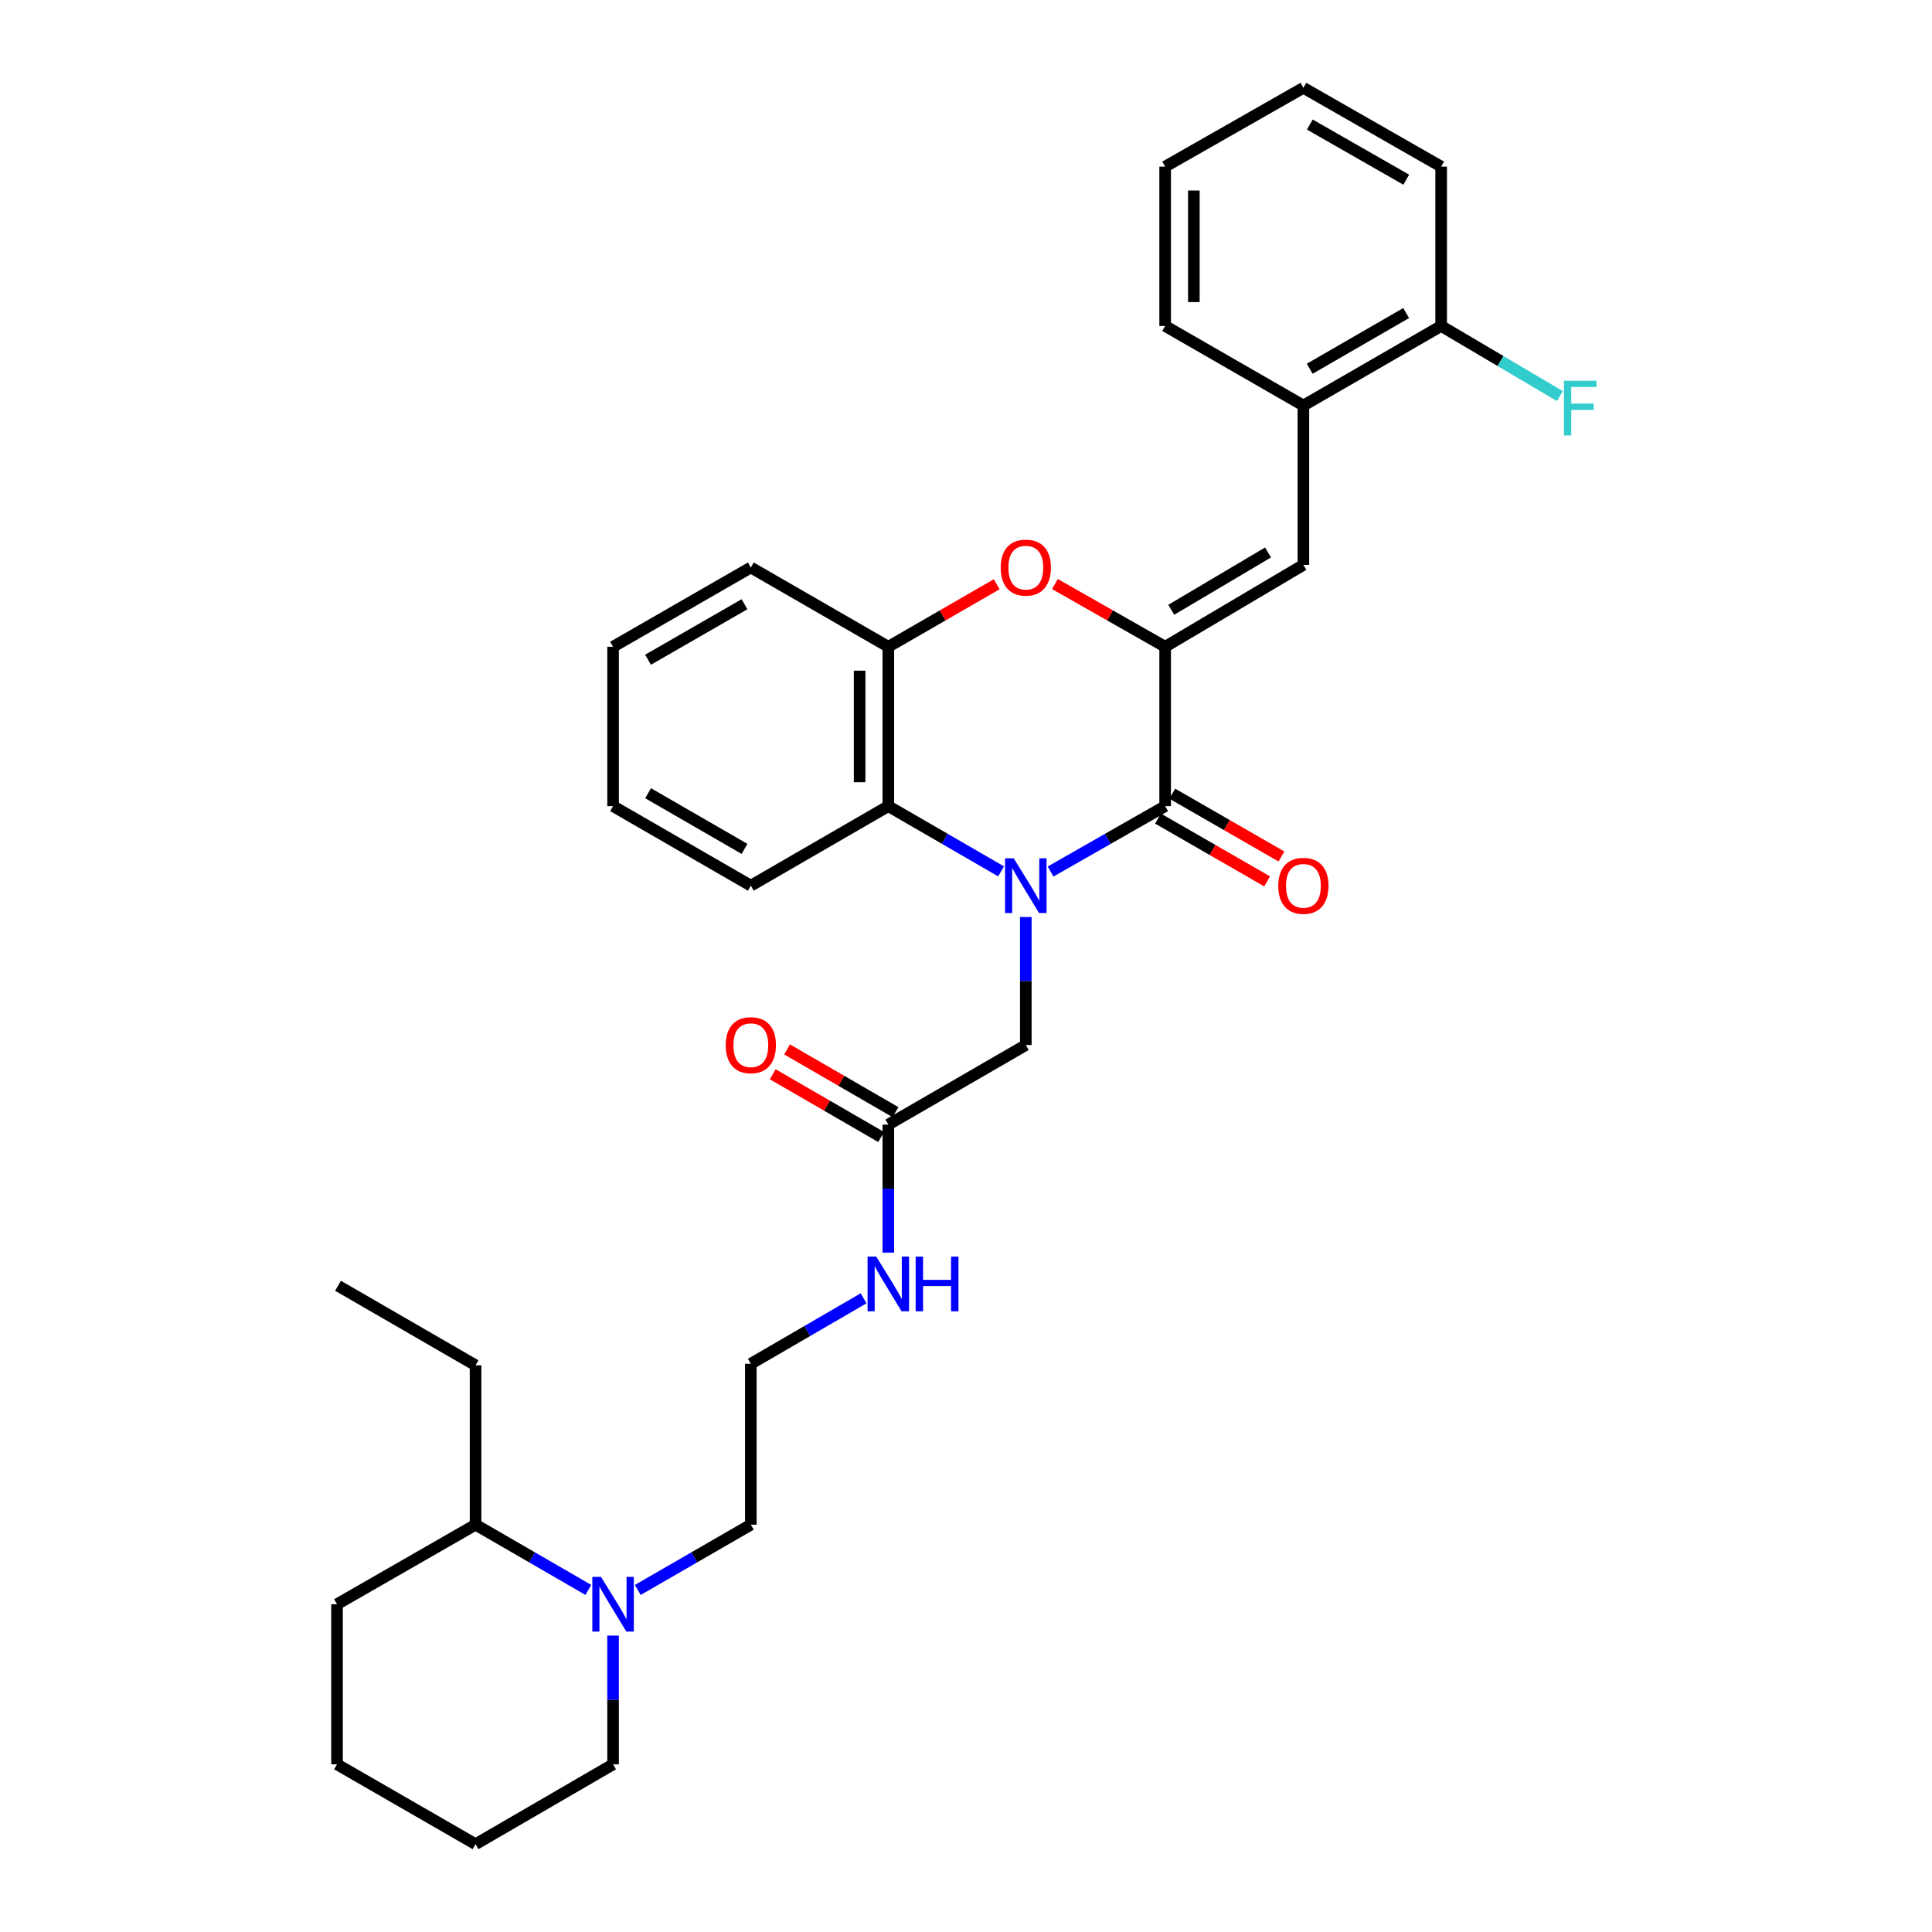 <?xml version='1.0' encoding='iso-8859-1'?>
<svg version='1.1' baseProfile='full'
              xmlns='http://www.w3.org/2000/svg'
                      xmlns:rdkit='http://www.rdkit.org/xml'
                      xmlns:xlink='http://www.w3.org/1999/xlink'
                  xml:space='preserve'
width='1000px' height='1000px' viewBox='0 0 1000 1000'>
<!-- END OF HEADER -->
<rect style='opacity:1.0;fill:#FFFFFF;stroke:none' width='1000' height='1000' x='0' y='0'> </rect>
<path class='bond-0' d='M 543.772,451.11 L 573.426,434.183' style='fill:none;fill-rule:evenodd;stroke:#0000FF;stroke-width:6px;stroke-linecap:butt;stroke-linejoin:miter;stroke-opacity:1' />
<path class='bond-0' d='M 573.426,434.183 L 603.079,417.256' style='fill:none;fill-rule:evenodd;stroke:#000000;stroke-width:6px;stroke-linecap:butt;stroke-linejoin:miter;stroke-opacity:1' />
<path class='bond-3' d='M 518.16,451.023 L 488.979,434.139' style='fill:none;fill-rule:evenodd;stroke:#0000FF;stroke-width:6px;stroke-linecap:butt;stroke-linejoin:miter;stroke-opacity:1' />
<path class='bond-3' d='M 488.979,434.139 L 459.797,417.256' style='fill:none;fill-rule:evenodd;stroke:#000000;stroke-width:6px;stroke-linecap:butt;stroke-linejoin:miter;stroke-opacity:1' />
<path class='bond-7' d='M 530.956,474.648 L 530.956,507.777' style='fill:none;fill-rule:evenodd;stroke:#0000FF;stroke-width:6px;stroke-linecap:butt;stroke-linejoin:miter;stroke-opacity:1' />
<path class='bond-7' d='M 530.956,507.777 L 530.956,540.906' style='fill:none;fill-rule:evenodd;stroke:#000000;stroke-width:6px;stroke-linecap:butt;stroke-linejoin:miter;stroke-opacity:1' />
<path class='bond-1' d='M 603.079,417.256 L 603.079,334.759' style='fill:none;fill-rule:evenodd;stroke:#000000;stroke-width:6px;stroke-linecap:butt;stroke-linejoin:miter;stroke-opacity:1' />
<path class='bond-10' d='M 599.376,423.693 L 627.621,439.944' style='fill:none;fill-rule:evenodd;stroke:#000000;stroke-width:6px;stroke-linecap:butt;stroke-linejoin:miter;stroke-opacity:1' />
<path class='bond-10' d='M 627.621,439.944 L 655.866,456.196' style='fill:none;fill-rule:evenodd;stroke:#FF0000;stroke-width:6px;stroke-linecap:butt;stroke-linejoin:miter;stroke-opacity:1' />
<path class='bond-10' d='M 606.783,410.818 L 635.029,427.07' style='fill:none;fill-rule:evenodd;stroke:#000000;stroke-width:6px;stroke-linecap:butt;stroke-linejoin:miter;stroke-opacity:1' />
<path class='bond-10' d='M 635.029,427.07 L 663.274,443.321' style='fill:none;fill-rule:evenodd;stroke:#FF0000;stroke-width:6px;stroke-linecap:butt;stroke-linejoin:miter;stroke-opacity:1' />
<path class='bond-4' d='M 603.079,334.759 L 674.634,292.384' style='fill:none;fill-rule:evenodd;stroke:#000000;stroke-width:6px;stroke-linecap:butt;stroke-linejoin:miter;stroke-opacity:1' />
<path class='bond-4' d='M 606.244,315.622 L 656.332,285.959' style='fill:none;fill-rule:evenodd;stroke:#000000;stroke-width:6px;stroke-linecap:butt;stroke-linejoin:miter;stroke-opacity:1' />
<path class='bond-32' d='M 603.079,334.759 L 574.555,318.528' style='fill:none;fill-rule:evenodd;stroke:#000000;stroke-width:6px;stroke-linecap:butt;stroke-linejoin:miter;stroke-opacity:1' />
<path class='bond-32' d='M 574.555,318.528 L 546.03,302.298' style='fill:none;fill-rule:evenodd;stroke:#FF0000;stroke-width:6px;stroke-linecap:butt;stroke-linejoin:miter;stroke-opacity:1' />
<path class='bond-2' d='M 515.902,302.402 L 487.85,318.581' style='fill:none;fill-rule:evenodd;stroke:#FF0000;stroke-width:6px;stroke-linecap:butt;stroke-linejoin:miter;stroke-opacity:1' />
<path class='bond-2' d='M 487.85,318.581 L 459.797,334.759' style='fill:none;fill-rule:evenodd;stroke:#000000;stroke-width:6px;stroke-linecap:butt;stroke-linejoin:miter;stroke-opacity:1' />
<path class='bond-5' d='M 459.797,417.256 L 459.797,334.759' style='fill:none;fill-rule:evenodd;stroke:#000000;stroke-width:6px;stroke-linecap:butt;stroke-linejoin:miter;stroke-opacity:1' />
<path class='bond-5' d='M 444.943,404.881 L 444.943,347.133' style='fill:none;fill-rule:evenodd;stroke:#000000;stroke-width:6px;stroke-linecap:butt;stroke-linejoin:miter;stroke-opacity:1' />
<path class='bond-19' d='M 459.797,417.256 L 388.631,458.426' style='fill:none;fill-rule:evenodd;stroke:#000000;stroke-width:6px;stroke-linecap:butt;stroke-linejoin:miter;stroke-opacity:1' />
<path class='bond-8' d='M 674.634,292.384 L 674.634,209.904' style='fill:none;fill-rule:evenodd;stroke:#000000;stroke-width:6px;stroke-linecap:butt;stroke-linejoin:miter;stroke-opacity:1' />
<path class='bond-20' d='M 459.797,334.759 L 388.631,293.721' style='fill:none;fill-rule:evenodd;stroke:#000000;stroke-width:6px;stroke-linecap:butt;stroke-linejoin:miter;stroke-opacity:1' />
<path class='bond-6' d='M 330.122,822.953 L 359.376,806.063' style='fill:none;fill-rule:evenodd;stroke:#0000FF;stroke-width:6px;stroke-linecap:butt;stroke-linejoin:miter;stroke-opacity:1' />
<path class='bond-6' d='M 359.376,806.063 L 388.631,789.172' style='fill:none;fill-rule:evenodd;stroke:#000000;stroke-width:6px;stroke-linecap:butt;stroke-linejoin:miter;stroke-opacity:1' />
<path class='bond-13' d='M 304.528,822.941 L 275.338,806.056' style='fill:none;fill-rule:evenodd;stroke:#0000FF;stroke-width:6px;stroke-linecap:butt;stroke-linejoin:miter;stroke-opacity:1' />
<path class='bond-13' d='M 275.338,806.056 L 246.149,789.172' style='fill:none;fill-rule:evenodd;stroke:#000000;stroke-width:6px;stroke-linecap:butt;stroke-linejoin:miter;stroke-opacity:1' />
<path class='bond-18' d='M 317.324,846.574 L 317.324,879.896' style='fill:none;fill-rule:evenodd;stroke:#0000FF;stroke-width:6px;stroke-linecap:butt;stroke-linejoin:miter;stroke-opacity:1' />
<path class='bond-18' d='M 317.324,879.896 L 317.324,913.219' style='fill:none;fill-rule:evenodd;stroke:#000000;stroke-width:6px;stroke-linecap:butt;stroke-linejoin:miter;stroke-opacity:1' />
<path class='bond-9' d='M 530.956,540.906 L 459.797,582.084' style='fill:none;fill-rule:evenodd;stroke:#000000;stroke-width:6px;stroke-linecap:butt;stroke-linejoin:miter;stroke-opacity:1' />
<path class='bond-11' d='M 674.634,209.904 L 745.941,168.725' style='fill:none;fill-rule:evenodd;stroke:#000000;stroke-width:6px;stroke-linecap:butt;stroke-linejoin:miter;stroke-opacity:1' />
<path class='bond-11' d='M 677.902,190.864 L 727.817,162.039' style='fill:none;fill-rule:evenodd;stroke:#000000;stroke-width:6px;stroke-linecap:butt;stroke-linejoin:miter;stroke-opacity:1' />
<path class='bond-21' d='M 674.634,209.904 L 603.079,168.725' style='fill:none;fill-rule:evenodd;stroke:#000000;stroke-width:6px;stroke-linecap:butt;stroke-linejoin:miter;stroke-opacity:1' />
<path class='bond-12' d='M 463.517,575.656 L 435.461,559.422' style='fill:none;fill-rule:evenodd;stroke:#000000;stroke-width:6px;stroke-linecap:butt;stroke-linejoin:miter;stroke-opacity:1' />
<path class='bond-12' d='M 435.461,559.422 L 407.406,543.189' style='fill:none;fill-rule:evenodd;stroke:#FF0000;stroke-width:6px;stroke-linecap:butt;stroke-linejoin:miter;stroke-opacity:1' />
<path class='bond-12' d='M 456.078,588.513 L 428.022,572.279' style='fill:none;fill-rule:evenodd;stroke:#000000;stroke-width:6px;stroke-linecap:butt;stroke-linejoin:miter;stroke-opacity:1' />
<path class='bond-12' d='M 428.022,572.279 L 399.967,556.046' style='fill:none;fill-rule:evenodd;stroke:#FF0000;stroke-width:6px;stroke-linecap:butt;stroke-linejoin:miter;stroke-opacity:1' />
<path class='bond-14' d='M 459.797,582.084 L 459.797,615.217' style='fill:none;fill-rule:evenodd;stroke:#000000;stroke-width:6px;stroke-linecap:butt;stroke-linejoin:miter;stroke-opacity:1' />
<path class='bond-14' d='M 459.797,615.217 L 459.797,648.351' style='fill:none;fill-rule:evenodd;stroke:#0000FF;stroke-width:6px;stroke-linecap:butt;stroke-linejoin:miter;stroke-opacity:1' />
<path class='bond-15' d='M 745.941,168.725 L 776.666,186.871' style='fill:none;fill-rule:evenodd;stroke:#000000;stroke-width:6px;stroke-linecap:butt;stroke-linejoin:miter;stroke-opacity:1' />
<path class='bond-15' d='M 776.666,186.871 L 807.39,205.017' style='fill:none;fill-rule:evenodd;stroke:#33CCCC;stroke-width:6px;stroke-linecap:butt;stroke-linejoin:miter;stroke-opacity:1' />
<path class='bond-23' d='M 745.941,168.725 L 745.941,86.237' style='fill:none;fill-rule:evenodd;stroke:#000000;stroke-width:6px;stroke-linecap:butt;stroke-linejoin:miter;stroke-opacity:1' />
<path class='bond-22' d='M 246.149,789.172 L 246.149,706.675' style='fill:none;fill-rule:evenodd;stroke:#000000;stroke-width:6px;stroke-linecap:butt;stroke-linejoin:miter;stroke-opacity:1' />
<path class='bond-24' d='M 246.149,789.172 L 174.446,830.342' style='fill:none;fill-rule:evenodd;stroke:#000000;stroke-width:6px;stroke-linecap:butt;stroke-linejoin:miter;stroke-opacity:1' />
<path class='bond-17' d='M 447,672.003 L 417.815,688.947' style='fill:none;fill-rule:evenodd;stroke:#0000FF;stroke-width:6px;stroke-linecap:butt;stroke-linejoin:miter;stroke-opacity:1' />
<path class='bond-17' d='M 417.815,688.947 L 388.631,705.891' style='fill:none;fill-rule:evenodd;stroke:#000000;stroke-width:6px;stroke-linecap:butt;stroke-linejoin:miter;stroke-opacity:1' />
<path class='bond-16' d='M 388.631,789.172 L 388.631,705.891' style='fill:none;fill-rule:evenodd;stroke:#000000;stroke-width:6px;stroke-linecap:butt;stroke-linejoin:miter;stroke-opacity:1' />
<path class='bond-25' d='M 317.324,913.219 L 246.149,954.545' style='fill:none;fill-rule:evenodd;stroke:#000000;stroke-width:6px;stroke-linecap:butt;stroke-linejoin:miter;stroke-opacity:1' />
<path class='bond-26' d='M 388.631,458.426 L 317.324,417.256' style='fill:none;fill-rule:evenodd;stroke:#000000;stroke-width:6px;stroke-linecap:butt;stroke-linejoin:miter;stroke-opacity:1' />
<path class='bond-26' d='M 385.362,439.386 L 335.447,410.567' style='fill:none;fill-rule:evenodd;stroke:#000000;stroke-width:6px;stroke-linecap:butt;stroke-linejoin:miter;stroke-opacity:1' />
<path class='bond-33' d='M 388.631,293.721 L 317.324,334.759' style='fill:none;fill-rule:evenodd;stroke:#000000;stroke-width:6px;stroke-linecap:butt;stroke-linejoin:miter;stroke-opacity:1' />
<path class='bond-33' d='M 385.344,312.751 L 335.429,341.477' style='fill:none;fill-rule:evenodd;stroke:#000000;stroke-width:6px;stroke-linecap:butt;stroke-linejoin:miter;stroke-opacity:1' />
<path class='bond-29' d='M 603.079,168.725 L 603.079,86.237' style='fill:none;fill-rule:evenodd;stroke:#000000;stroke-width:6px;stroke-linecap:butt;stroke-linejoin:miter;stroke-opacity:1' />
<path class='bond-29' d='M 617.933,156.352 L 617.933,98.61' style='fill:none;fill-rule:evenodd;stroke:#000000;stroke-width:6px;stroke-linecap:butt;stroke-linejoin:miter;stroke-opacity:1' />
<path class='bond-27' d='M 246.149,706.675 L 174.966,665.514' style='fill:none;fill-rule:evenodd;stroke:#000000;stroke-width:6px;stroke-linecap:butt;stroke-linejoin:miter;stroke-opacity:1' />
<path class='bond-34' d='M 745.941,86.237 L 674.634,45.455' style='fill:none;fill-rule:evenodd;stroke:#000000;stroke-width:6px;stroke-linecap:butt;stroke-linejoin:miter;stroke-opacity:1' />
<path class='bond-34' d='M 727.87,93.013 L 677.956,64.466' style='fill:none;fill-rule:evenodd;stroke:#000000;stroke-width:6px;stroke-linecap:butt;stroke-linejoin:miter;stroke-opacity:1' />
<path class='bond-35' d='M 174.446,830.342 L 174.446,913.219' style='fill:none;fill-rule:evenodd;stroke:#000000;stroke-width:6px;stroke-linecap:butt;stroke-linejoin:miter;stroke-opacity:1' />
<path class='bond-31' d='M 246.149,954.545 L 174.446,913.219' style='fill:none;fill-rule:evenodd;stroke:#000000;stroke-width:6px;stroke-linecap:butt;stroke-linejoin:miter;stroke-opacity:1' />
<path class='bond-28' d='M 317.324,417.256 L 317.324,334.759' style='fill:none;fill-rule:evenodd;stroke:#000000;stroke-width:6px;stroke-linecap:butt;stroke-linejoin:miter;stroke-opacity:1' />
<path class='bond-30' d='M 603.079,86.237 L 674.634,45.455' style='fill:none;fill-rule:evenodd;stroke:#000000;stroke-width:6px;stroke-linecap:butt;stroke-linejoin:miter;stroke-opacity:1' />
<path  class='atom-0' d='M 524.696 444.266
L 533.976 459.266
Q 534.896 460.746, 536.376 463.426
Q 537.856 466.106, 537.936 466.266
L 537.936 444.266
L 541.696 444.266
L 541.696 472.586
L 537.816 472.586
L 527.856 456.186
Q 526.696 454.266, 525.456 452.066
Q 524.256 449.866, 523.896 449.186
L 523.896 472.586
L 520.216 472.586
L 520.216 444.266
L 524.696 444.266
' fill='#0000FF'/>
<path  class='atom-3' d='M 517.956 293.801
Q 517.956 287.001, 521.316 283.201
Q 524.676 279.401, 530.956 279.401
Q 537.236 279.401, 540.596 283.201
Q 543.956 287.001, 543.956 293.801
Q 543.956 300.681, 540.556 304.601
Q 537.156 308.481, 530.956 308.481
Q 524.716 308.481, 521.316 304.601
Q 517.956 300.721, 517.956 293.801
M 530.956 305.281
Q 535.276 305.281, 537.596 302.401
Q 539.956 299.481, 539.956 293.801
Q 539.956 288.241, 537.596 285.441
Q 535.276 282.601, 530.956 282.601
Q 526.636 282.601, 524.276 285.401
Q 521.956 288.201, 521.956 293.801
Q 521.956 299.521, 524.276 302.401
Q 526.636 305.281, 530.956 305.281
' fill='#FF0000'/>
<path  class='atom-7' d='M 311.064 816.182
L 320.344 831.182
Q 321.264 832.662, 322.744 835.342
Q 324.224 838.022, 324.304 838.182
L 324.304 816.182
L 328.064 816.182
L 328.064 844.502
L 324.184 844.502
L 314.224 828.102
Q 313.064 826.182, 311.824 823.982
Q 310.624 821.782, 310.264 821.102
L 310.264 844.502
L 306.584 844.502
L 306.584 816.182
L 311.064 816.182
' fill='#0000FF'/>
<path  class='atom-11' d='M 661.634 458.506
Q 661.634 451.706, 664.994 447.906
Q 668.354 444.106, 674.634 444.106
Q 680.914 444.106, 684.274 447.906
Q 687.634 451.706, 687.634 458.506
Q 687.634 465.386, 684.234 469.306
Q 680.834 473.186, 674.634 473.186
Q 668.394 473.186, 664.994 469.306
Q 661.634 465.426, 661.634 458.506
M 674.634 469.986
Q 678.954 469.986, 681.274 467.106
Q 683.634 464.186, 683.634 458.506
Q 683.634 452.946, 681.274 450.146
Q 678.954 447.306, 674.634 447.306
Q 670.314 447.306, 667.954 450.106
Q 665.634 452.906, 665.634 458.506
Q 665.634 464.226, 667.954 467.106
Q 670.314 469.986, 674.634 469.986
' fill='#FF0000'/>
<path  class='atom-13' d='M 375.631 540.986
Q 375.631 534.186, 378.991 530.386
Q 382.351 526.586, 388.631 526.586
Q 394.911 526.586, 398.271 530.386
Q 401.631 534.186, 401.631 540.986
Q 401.631 547.866, 398.231 551.786
Q 394.831 555.666, 388.631 555.666
Q 382.391 555.666, 378.991 551.786
Q 375.631 547.906, 375.631 540.986
M 388.631 552.466
Q 392.951 552.466, 395.271 549.586
Q 397.631 546.666, 397.631 540.986
Q 397.631 535.426, 395.271 532.626
Q 392.951 529.786, 388.631 529.786
Q 384.311 529.786, 381.951 532.586
Q 379.631 535.386, 379.631 540.986
Q 379.631 546.706, 381.951 549.586
Q 384.311 552.466, 388.631 552.466
' fill='#FF0000'/>
<path  class='atom-15' d='M 453.537 650.413
L 462.817 665.413
Q 463.737 666.893, 465.217 669.573
Q 466.697 672.253, 466.777 672.413
L 466.777 650.413
L 470.537 650.413
L 470.537 678.733
L 466.657 678.733
L 456.697 662.333
Q 455.537 660.413, 454.297 658.213
Q 453.097 656.013, 452.737 655.333
L 452.737 678.733
L 449.057 678.733
L 449.057 650.413
L 453.537 650.413
' fill='#0000FF'/>
<path  class='atom-15' d='M 473.937 650.413
L 477.777 650.413
L 477.777 662.453
L 492.257 662.453
L 492.257 650.413
L 496.097 650.413
L 496.097 678.733
L 492.257 678.733
L 492.257 665.653
L 477.777 665.653
L 477.777 678.733
L 473.937 678.733
L 473.937 650.413
' fill='#0000FF'/>
<path  class='atom-16' d='M 809.48 197.064
L 826.32 197.064
L 826.32 200.304
L 813.28 200.304
L 813.28 208.904
L 824.88 208.904
L 824.88 212.184
L 813.28 212.184
L 813.28 225.384
L 809.48 225.384
L 809.48 197.064
' fill='#33CCCC'/>
</svg>
